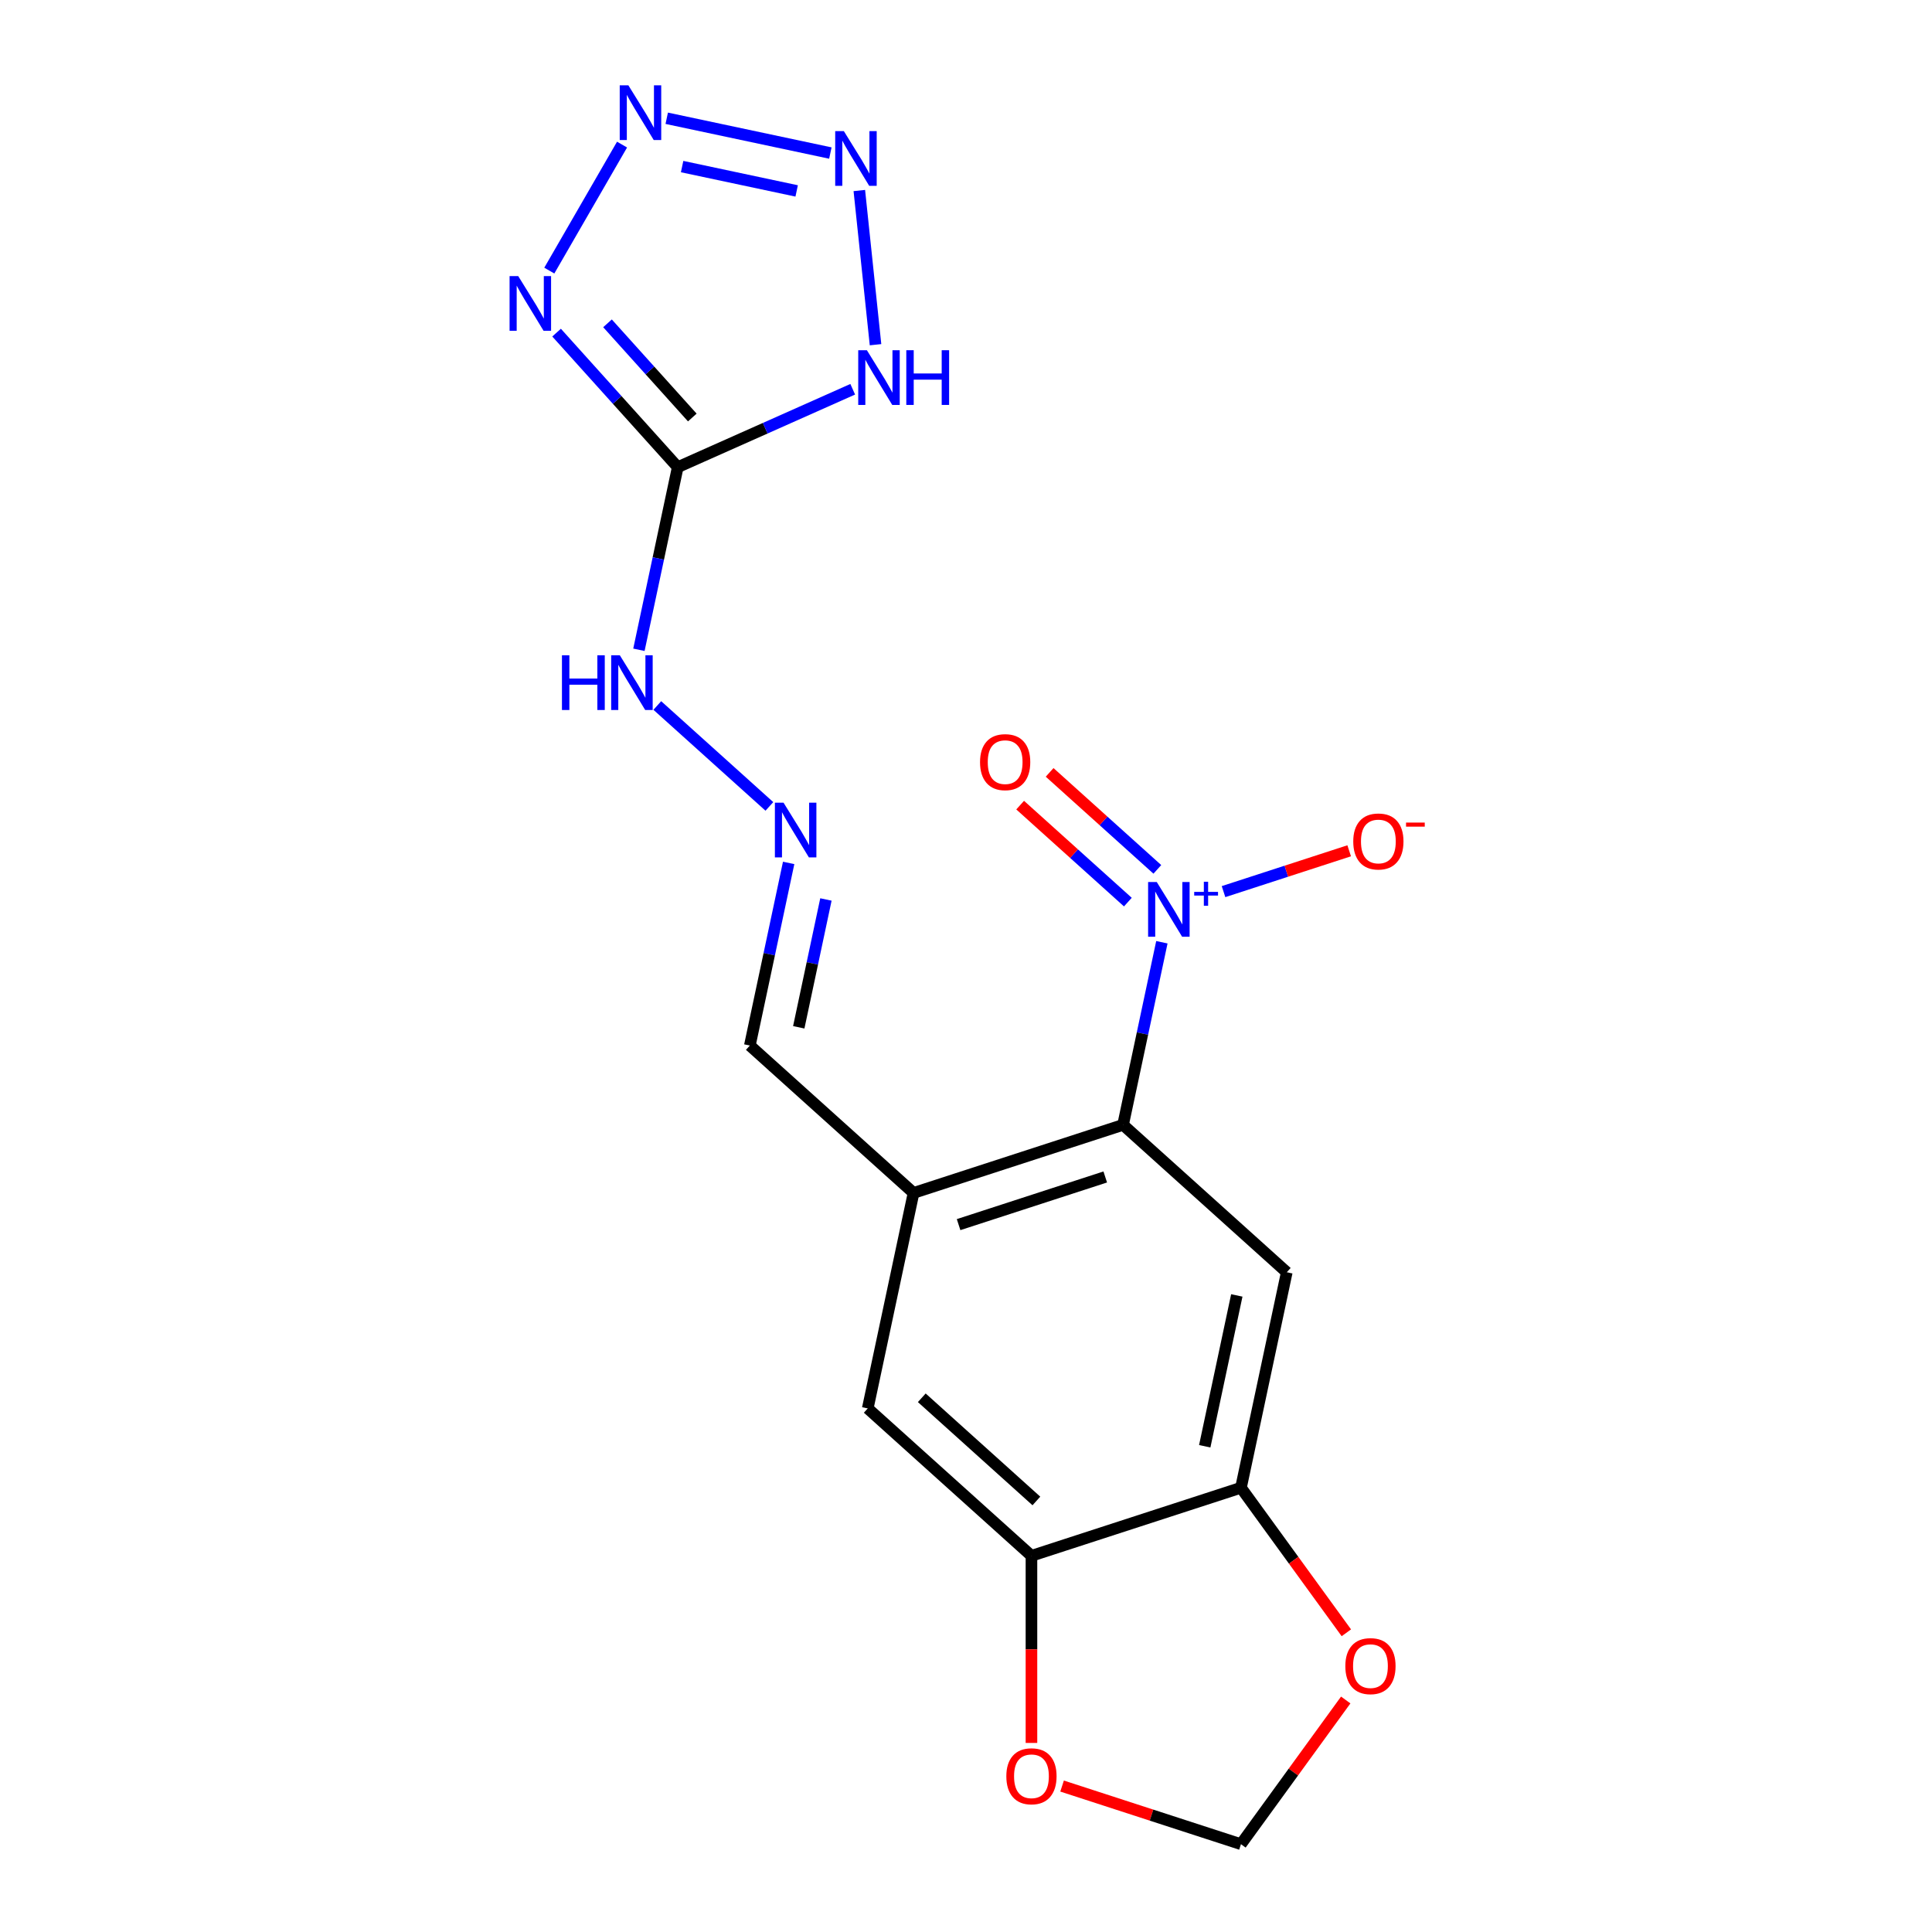 <?xml version='1.0' encoding='iso-8859-1'?>
<svg version='1.1' baseProfile='full'
              xmlns='http://www.w3.org/2000/svg'
                      xmlns:rdkit='http://www.rdkit.org/xml'
                      xmlns:xlink='http://www.w3.org/1999/xlink'
                  xml:space='preserve'
width='1000px' height='1000px' viewBox='0 0 1000 1000'>
<!-- END OF HEADER -->
<rect style='opacity:1.0;fill:#FFFFFF;stroke:none' width='1000' height='1000' x='0' y='0'> </rect>
<path class='bond-0' d='M 350.794,241.807 L 319.441,206.986' style='fill:none;fill-rule:evenodd;stroke:#000000;stroke-width:6px;stroke-linecap:butt;stroke-linejoin:miter;stroke-opacity:1' />
<path class='bond-0' d='M 319.441,206.986 L 288.088,172.165' style='fill:none;fill-rule:evenodd;stroke:#0000FF;stroke-width:6px;stroke-linecap:butt;stroke-linejoin:miter;stroke-opacity:1' />
<path class='bond-0' d='M 358.335,216.101 L 336.388,191.727' style='fill:none;fill-rule:evenodd;stroke:#000000;stroke-width:6px;stroke-linecap:butt;stroke-linejoin:miter;stroke-opacity:1' />
<path class='bond-0' d='M 336.388,191.727 L 314.441,167.352' style='fill:none;fill-rule:evenodd;stroke:#0000FF;stroke-width:6px;stroke-linecap:butt;stroke-linejoin:miter;stroke-opacity:1' />
<path class='bond-3' d='M 350.794,241.807 L 396.081,221.643' style='fill:none;fill-rule:evenodd;stroke:#000000;stroke-width:6px;stroke-linecap:butt;stroke-linejoin:miter;stroke-opacity:1' />
<path class='bond-3' d='M 396.081,221.643 L 441.368,201.48' style='fill:none;fill-rule:evenodd;stroke:#0000FF;stroke-width:6px;stroke-linecap:butt;stroke-linejoin:miter;stroke-opacity:1' />
<path class='bond-12' d='M 350.794,241.807 L 340.748,289.067' style='fill:none;fill-rule:evenodd;stroke:#000000;stroke-width:6px;stroke-linecap:butt;stroke-linejoin:miter;stroke-opacity:1' />
<path class='bond-12' d='M 340.748,289.067 L 330.703,336.327' style='fill:none;fill-rule:evenodd;stroke:#0000FF;stroke-width:6px;stroke-linecap:butt;stroke-linejoin:miter;stroke-opacity:1' />
<path class='bond-2' d='M 284.319,140.061 L 321.972,74.844' style='fill:none;fill-rule:evenodd;stroke:#0000FF;stroke-width:6px;stroke-linecap:butt;stroke-linejoin:miter;stroke-opacity:1' />
<path class='bond-1' d='M 601.384,487.705 L 591.339,534.966' style='fill:none;fill-rule:evenodd;stroke:#0000FF;stroke-width:6px;stroke-linecap:butt;stroke-linejoin:miter;stroke-opacity:1' />
<path class='bond-1' d='M 591.339,534.966 L 581.293,582.226' style='fill:none;fill-rule:evenodd;stroke:#000000;stroke-width:6px;stroke-linecap:butt;stroke-linejoin:miter;stroke-opacity:1' />
<path class='bond-13' d='M 633.295,461.501 L 665.815,450.935' style='fill:none;fill-rule:evenodd;stroke:#0000FF;stroke-width:6px;stroke-linecap:butt;stroke-linejoin:miter;stroke-opacity:1' />
<path class='bond-13' d='M 665.815,450.935 L 698.335,440.368' style='fill:none;fill-rule:evenodd;stroke:#FF0000;stroke-width:6px;stroke-linecap:butt;stroke-linejoin:miter;stroke-opacity:1' />
<path class='bond-16' d='M 599.039,449.984 L 571.163,424.885' style='fill:none;fill-rule:evenodd;stroke:#0000FF;stroke-width:6px;stroke-linecap:butt;stroke-linejoin:miter;stroke-opacity:1' />
<path class='bond-16' d='M 571.163,424.885 L 543.288,399.785' style='fill:none;fill-rule:evenodd;stroke:#FF0000;stroke-width:6px;stroke-linecap:butt;stroke-linejoin:miter;stroke-opacity:1' />
<path class='bond-16' d='M 583.78,466.931 L 555.904,441.832' style='fill:none;fill-rule:evenodd;stroke:#0000FF;stroke-width:6px;stroke-linecap:butt;stroke-linejoin:miter;stroke-opacity:1' />
<path class='bond-16' d='M 555.904,441.832 L 528.028,416.733' style='fill:none;fill-rule:evenodd;stroke:#FF0000;stroke-width:6px;stroke-linecap:butt;stroke-linejoin:miter;stroke-opacity:1' />
<path class='bond-19' d='M 345.1,61.214 L 429.797,79.216' style='fill:none;fill-rule:evenodd;stroke:#0000FF;stroke-width:6px;stroke-linecap:butt;stroke-linejoin:miter;stroke-opacity:1' />
<path class='bond-19' d='M 353.063,86.22 L 412.351,98.822' style='fill:none;fill-rule:evenodd;stroke:#0000FF;stroke-width:6px;stroke-linecap:butt;stroke-linejoin:miter;stroke-opacity:1' />
<path class='bond-4' d='M 453.171,178.419 L 444.783,98.614' style='fill:none;fill-rule:evenodd;stroke:#0000FF;stroke-width:6px;stroke-linecap:butt;stroke-linejoin:miter;stroke-opacity:1' />
<path class='bond-5' d='M 581.293,582.226 L 472.851,617.461' style='fill:none;fill-rule:evenodd;stroke:#000000;stroke-width:6px;stroke-linecap:butt;stroke-linejoin:miter;stroke-opacity:1' />
<path class='bond-5' d='M 572.074,609.199 L 496.165,633.864' style='fill:none;fill-rule:evenodd;stroke:#000000;stroke-width:6px;stroke-linecap:butt;stroke-linejoin:miter;stroke-opacity:1' />
<path class='bond-6' d='M 581.293,582.226 L 666.029,658.522' style='fill:none;fill-rule:evenodd;stroke:#000000;stroke-width:6px;stroke-linecap:butt;stroke-linejoin:miter;stroke-opacity:1' />
<path class='bond-20' d='M 666.029,658.522 L 642.322,770.053' style='fill:none;fill-rule:evenodd;stroke:#000000;stroke-width:6px;stroke-linecap:butt;stroke-linejoin:miter;stroke-opacity:1' />
<path class='bond-20' d='M 640.167,670.51 L 623.572,748.582' style='fill:none;fill-rule:evenodd;stroke:#000000;stroke-width:6px;stroke-linecap:butt;stroke-linejoin:miter;stroke-opacity:1' />
<path class='bond-7' d='M 472.851,617.461 L 388.116,541.165' style='fill:none;fill-rule:evenodd;stroke:#000000;stroke-width:6px;stroke-linecap:butt;stroke-linejoin:miter;stroke-opacity:1' />
<path class='bond-10' d='M 472.851,617.461 L 449.145,728.992' style='fill:none;fill-rule:evenodd;stroke:#000000;stroke-width:6px;stroke-linecap:butt;stroke-linejoin:miter;stroke-opacity:1' />
<path class='bond-8' d='M 642.322,770.053 L 533.88,805.288' style='fill:none;fill-rule:evenodd;stroke:#000000;stroke-width:6px;stroke-linecap:butt;stroke-linejoin:miter;stroke-opacity:1' />
<path class='bond-14' d='M 642.322,770.053 L 669.595,807.591' style='fill:none;fill-rule:evenodd;stroke:#000000;stroke-width:6px;stroke-linecap:butt;stroke-linejoin:miter;stroke-opacity:1' />
<path class='bond-14' d='M 669.595,807.591 L 696.868,845.129' style='fill:none;fill-rule:evenodd;stroke:#FF0000;stroke-width:6px;stroke-linecap:butt;stroke-linejoin:miter;stroke-opacity:1' />
<path class='bond-9' d='M 533.88,805.288 L 449.145,728.992' style='fill:none;fill-rule:evenodd;stroke:#000000;stroke-width:6px;stroke-linecap:butt;stroke-linejoin:miter;stroke-opacity:1' />
<path class='bond-9' d='M 536.429,776.896 L 477.114,723.489' style='fill:none;fill-rule:evenodd;stroke:#000000;stroke-width:6px;stroke-linecap:butt;stroke-linejoin:miter;stroke-opacity:1' />
<path class='bond-15' d='M 533.88,805.288 L 533.88,853.714' style='fill:none;fill-rule:evenodd;stroke:#000000;stroke-width:6px;stroke-linecap:butt;stroke-linejoin:miter;stroke-opacity:1' />
<path class='bond-15' d='M 533.88,853.714 L 533.88,902.14' style='fill:none;fill-rule:evenodd;stroke:#FF0000;stroke-width:6px;stroke-linecap:butt;stroke-linejoin:miter;stroke-opacity:1' />
<path class='bond-11' d='M 398.232,417.397 L 340.221,365.163' style='fill:none;fill-rule:evenodd;stroke:#0000FF;stroke-width:6px;stroke-linecap:butt;stroke-linejoin:miter;stroke-opacity:1' />
<path class='bond-18' d='M 408.207,446.644 L 398.161,493.904' style='fill:none;fill-rule:evenodd;stroke:#0000FF;stroke-width:6px;stroke-linecap:butt;stroke-linejoin:miter;stroke-opacity:1' />
<path class='bond-18' d='M 398.161,493.904 L 388.116,541.165' style='fill:none;fill-rule:evenodd;stroke:#000000;stroke-width:6px;stroke-linecap:butt;stroke-linejoin:miter;stroke-opacity:1' />
<path class='bond-18' d='M 427.499,465.564 L 420.468,498.646' style='fill:none;fill-rule:evenodd;stroke:#0000FF;stroke-width:6px;stroke-linecap:butt;stroke-linejoin:miter;stroke-opacity:1' />
<path class='bond-18' d='M 420.468,498.646 L 413.436,531.728' style='fill:none;fill-rule:evenodd;stroke:#000000;stroke-width:6px;stroke-linecap:butt;stroke-linejoin:miter;stroke-opacity:1' />
<path class='bond-21' d='M 696.548,879.91 L 669.435,917.228' style='fill:none;fill-rule:evenodd;stroke:#FF0000;stroke-width:6px;stroke-linecap:butt;stroke-linejoin:miter;stroke-opacity:1' />
<path class='bond-21' d='M 669.435,917.228 L 642.322,954.545' style='fill:none;fill-rule:evenodd;stroke:#000000;stroke-width:6px;stroke-linecap:butt;stroke-linejoin:miter;stroke-opacity:1' />
<path class='bond-17' d='M 549.731,924.461 L 596.026,939.503' style='fill:none;fill-rule:evenodd;stroke:#FF0000;stroke-width:6px;stroke-linecap:butt;stroke-linejoin:miter;stroke-opacity:1' />
<path class='bond-17' d='M 596.026,939.503 L 642.322,954.545' style='fill:none;fill-rule:evenodd;stroke:#000000;stroke-width:6px;stroke-linecap:butt;stroke-linejoin:miter;stroke-opacity:1' />
<path  class='atom-1' d='M 268.238 142.911
L 277.518 157.911
Q 278.438 159.391, 279.918 162.071
Q 281.398 164.751, 281.478 164.911
L 281.478 142.911
L 285.238 142.911
L 285.238 171.231
L 281.358 171.231
L 271.398 154.831
Q 270.238 152.911, 268.998 150.711
Q 267.798 148.511, 267.438 147.831
L 267.438 171.231
L 263.758 171.231
L 263.758 142.911
L 268.238 142.911
' fill='#0000FF'/>
<path  class='atom-2' d='M 598.74 456.535
L 608.02 471.535
Q 608.94 473.015, 610.42 475.695
Q 611.9 478.375, 611.98 478.535
L 611.98 456.535
L 615.74 456.535
L 615.74 484.855
L 611.86 484.855
L 601.9 468.455
Q 600.74 466.535, 599.5 464.335
Q 598.3 462.135, 597.94 461.455
L 597.94 484.855
L 594.26 484.855
L 594.26 456.535
L 598.74 456.535
' fill='#0000FF'/>
<path  class='atom-2' d='M 618.116 461.64
L 623.106 461.64
L 623.106 456.386
L 625.323 456.386
L 625.323 461.64
L 630.445 461.64
L 630.445 463.54
L 625.323 463.54
L 625.323 468.82
L 623.106 468.82
L 623.106 463.54
L 618.116 463.54
L 618.116 461.64
' fill='#0000FF'/>
<path  class='atom-3' d='M 325.249 44.165
L 334.529 59.165
Q 335.449 60.645, 336.929 63.325
Q 338.409 66.005, 338.489 66.165
L 338.489 44.165
L 342.249 44.165
L 342.249 72.485
L 338.369 72.485
L 328.409 56.085
Q 327.249 54.165, 326.009 51.965
Q 324.809 49.765, 324.449 49.085
L 324.449 72.485
L 320.769 72.485
L 320.769 44.165
L 325.249 44.165
' fill='#0000FF'/>
<path  class='atom-4' d='M 448.699 181.269
L 457.979 196.269
Q 458.899 197.749, 460.379 200.429
Q 461.859 203.109, 461.939 203.269
L 461.939 181.269
L 465.699 181.269
L 465.699 209.589
L 461.819 209.589
L 451.859 193.189
Q 450.699 191.269, 449.459 189.069
Q 448.259 186.869, 447.899 186.189
L 447.899 209.589
L 444.219 209.589
L 444.219 181.269
L 448.699 181.269
' fill='#0000FF'/>
<path  class='atom-4' d='M 469.099 181.269
L 472.939 181.269
L 472.939 193.309
L 487.419 193.309
L 487.419 181.269
L 491.259 181.269
L 491.259 209.589
L 487.419 209.589
L 487.419 196.509
L 472.939 196.509
L 472.939 209.589
L 469.099 209.589
L 469.099 181.269
' fill='#0000FF'/>
<path  class='atom-5' d='M 436.78 67.871
L 446.06 82.871
Q 446.98 84.351, 448.46 87.031
Q 449.94 89.711, 450.02 89.871
L 450.02 67.871
L 453.78 67.871
L 453.78 96.191
L 449.9 96.191
L 439.94 79.791
Q 438.78 77.871, 437.54 75.671
Q 436.34 73.471, 435.98 72.791
L 435.98 96.191
L 432.3 96.191
L 432.3 67.871
L 436.78 67.871
' fill='#0000FF'/>
<path  class='atom-12' d='M 405.563 415.474
L 414.843 430.474
Q 415.763 431.954, 417.243 434.634
Q 418.723 437.314, 418.803 437.474
L 418.803 415.474
L 422.563 415.474
L 422.563 443.794
L 418.683 443.794
L 408.723 427.394
Q 407.563 425.474, 406.323 423.274
Q 405.123 421.074, 404.763 420.394
L 404.763 443.794
L 401.083 443.794
L 401.083 415.474
L 405.563 415.474
' fill='#0000FF'/>
<path  class='atom-13' d='M 290.867 339.178
L 294.707 339.178
L 294.707 351.218
L 309.187 351.218
L 309.187 339.178
L 313.027 339.178
L 313.027 367.498
L 309.187 367.498
L 309.187 354.418
L 294.707 354.418
L 294.707 367.498
L 290.867 367.498
L 290.867 339.178
' fill='#0000FF'/>
<path  class='atom-13' d='M 320.827 339.178
L 330.107 354.178
Q 331.027 355.658, 332.507 358.338
Q 333.987 361.018, 334.067 361.178
L 334.067 339.178
L 337.827 339.178
L 337.827 367.498
L 333.947 367.498
L 323.987 351.098
Q 322.827 349.178, 321.587 346.978
Q 320.387 344.778, 320.027 344.098
L 320.027 367.498
L 316.347 367.498
L 316.347 339.178
L 320.827 339.178
' fill='#0000FF'/>
<path  class='atom-14' d='M 700.442 435.54
Q 700.442 428.74, 703.802 424.94
Q 707.162 421.14, 713.442 421.14
Q 719.722 421.14, 723.082 424.94
Q 726.442 428.74, 726.442 435.54
Q 726.442 442.42, 723.042 446.34
Q 719.642 450.22, 713.442 450.22
Q 707.202 450.22, 703.802 446.34
Q 700.442 442.46, 700.442 435.54
M 713.442 447.02
Q 717.762 447.02, 720.082 444.14
Q 722.442 441.22, 722.442 435.54
Q 722.442 429.98, 720.082 427.18
Q 717.762 424.34, 713.442 424.34
Q 709.122 424.34, 706.762 427.14
Q 704.442 429.94, 704.442 435.54
Q 704.442 441.26, 706.762 444.14
Q 709.122 447.02, 713.442 447.02
' fill='#FF0000'/>
<path  class='atom-14' d='M 727.762 425.762
L 737.451 425.762
L 737.451 427.874
L 727.762 427.874
L 727.762 425.762
' fill='#FF0000'/>
<path  class='atom-15' d='M 696.343 862.379
Q 696.343 855.579, 699.703 851.779
Q 703.063 847.979, 709.343 847.979
Q 715.623 847.979, 718.983 851.779
Q 722.343 855.579, 722.343 862.379
Q 722.343 869.259, 718.943 873.179
Q 715.543 877.059, 709.343 877.059
Q 703.103 877.059, 699.703 873.179
Q 696.343 869.299, 696.343 862.379
M 709.343 873.859
Q 713.663 873.859, 715.983 870.979
Q 718.343 868.059, 718.343 862.379
Q 718.343 856.819, 715.983 854.019
Q 713.663 851.179, 709.343 851.179
Q 705.023 851.179, 702.663 853.979
Q 700.343 856.779, 700.343 862.379
Q 700.343 868.099, 702.663 870.979
Q 705.023 873.859, 709.343 873.859
' fill='#FF0000'/>
<path  class='atom-16' d='M 520.88 919.391
Q 520.88 912.591, 524.24 908.791
Q 527.6 904.991, 533.88 904.991
Q 540.16 904.991, 543.52 908.791
Q 546.88 912.591, 546.88 919.391
Q 546.88 926.271, 543.48 930.191
Q 540.08 934.071, 533.88 934.071
Q 527.64 934.071, 524.24 930.191
Q 520.88 926.311, 520.88 919.391
M 533.88 930.871
Q 538.2 930.871, 540.52 927.991
Q 542.88 925.071, 542.88 919.391
Q 542.88 913.831, 540.52 911.031
Q 538.2 908.191, 533.88 908.191
Q 529.56 908.191, 527.2 910.991
Q 524.88 913.791, 524.88 919.391
Q 524.88 925.111, 527.2 927.991
Q 529.56 930.871, 533.88 930.871
' fill='#FF0000'/>
<path  class='atom-17' d='M 507.265 394.479
Q 507.265 387.679, 510.625 383.879
Q 513.985 380.079, 520.265 380.079
Q 526.545 380.079, 529.905 383.879
Q 533.265 387.679, 533.265 394.479
Q 533.265 401.359, 529.865 405.279
Q 526.465 409.159, 520.265 409.159
Q 514.025 409.159, 510.625 405.279
Q 507.265 401.399, 507.265 394.479
M 520.265 405.959
Q 524.585 405.959, 526.905 403.079
Q 529.265 400.159, 529.265 394.479
Q 529.265 388.919, 526.905 386.119
Q 524.585 383.279, 520.265 383.279
Q 515.945 383.279, 513.585 386.079
Q 511.265 388.879, 511.265 394.479
Q 511.265 400.199, 513.585 403.079
Q 515.945 405.959, 520.265 405.959
' fill='#FF0000'/>
</svg>
